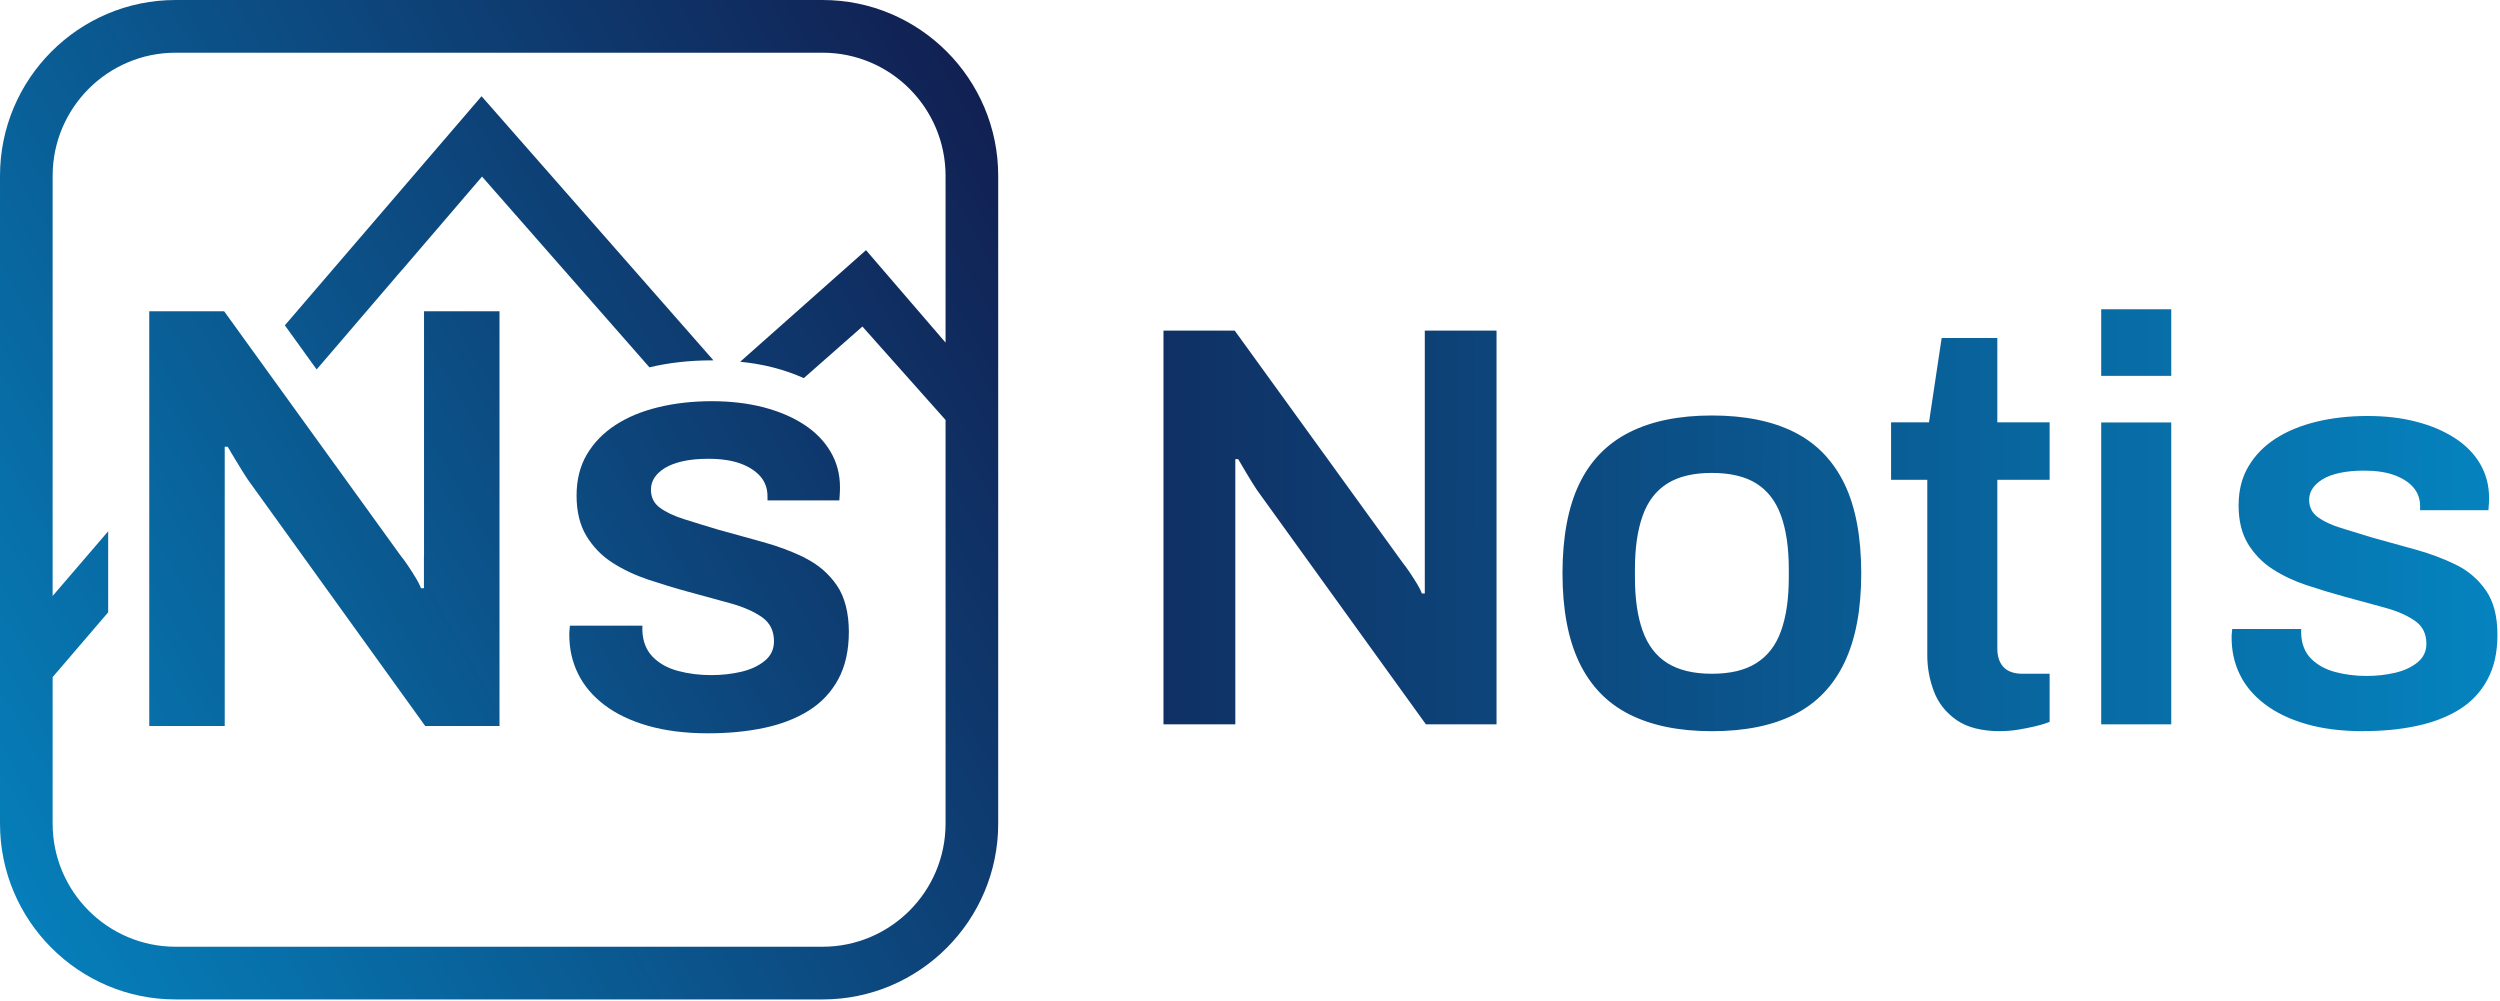 <svg width="679" height="272" viewBox="0 0 679 272" fill="none" xmlns="http://www.w3.org/2000/svg">
<path fill-rule="evenodd" clip-rule="evenodd" d="M570.687 102.092V84H589.712V102.092H570.687ZM570.687 196.724V114.74H589.712V196.724H570.687ZM316 196.724V89.796H335.35L381.04 152.929C381.555 153.552 382.179 154.419 382.91 155.502C383.642 156.585 384.32 157.669 384.943 158.698C385.566 159.727 385.973 160.567 386.189 161.19H386.975V89.796H406.46V196.724H387.273L341.42 133.13C340.58 131.885 339.631 130.341 338.547 128.526C337.463 126.712 336.705 125.439 336.298 124.707H335.512V196.724H316.027H316ZM464.943 198.593C455.999 198.593 448.52 197.049 442.476 193.988C436.433 190.928 431.934 186.215 428.899 179.878C425.891 173.54 424.374 165.496 424.374 155.719C424.374 145.941 425.891 137.762 428.899 131.478C431.907 125.195 436.433 120.509 442.476 117.449C448.493 114.388 455.999 112.845 464.943 112.845C473.885 112.845 481.501 114.388 487.49 117.449C493.479 120.509 497.951 125.195 500.986 131.478C503.994 137.762 505.511 145.833 505.511 155.719C505.511 165.604 503.994 173.54 500.986 179.878C497.978 186.215 493.479 190.928 487.49 193.988C481.501 197.049 473.994 198.593 464.943 198.593ZM464.943 182.992C469.929 182.992 473.967 182.044 477.029 180.094C480.091 178.171 482.341 175.273 483.723 171.373C485.132 167.473 485.837 162.625 485.837 156.802V154.608C485.837 148.785 485.132 143.937 483.723 140.037C482.314 136.137 480.091 133.239 477.029 131.316C473.967 129.393 469.929 128.445 464.943 128.445C459.956 128.445 455.918 129.393 452.856 131.316C449.793 133.239 447.544 136.137 446.162 140.037C444.753 143.937 444.048 148.785 444.048 154.608V156.802C444.048 162.625 444.753 167.473 446.162 171.373C447.571 175.273 449.793 178.171 452.856 180.094C455.918 182.017 459.956 182.992 464.943 182.992ZM531.392 195.559C534.292 197.591 538.303 198.593 543.397 198.593V198.566C544.861 198.566 546.433 198.457 548.086 198.186C549.766 197.916 551.338 197.591 552.855 197.239C554.373 196.886 555.647 196.48 556.676 196.074V182.992H549.332C547.029 182.992 545.321 182.396 544.183 181.205C543.045 180.013 542.476 178.334 542.476 176.14V130.314H556.676V114.713H542.476V91.8H527.354L523.912 114.713H513.614V130.314H523.452V178.009C523.452 181.34 524.048 184.59 525.24 187.759C526.433 190.928 528.492 193.528 531.392 195.559ZM626.351 196.643C630.823 197.943 636.026 198.593 641.961 198.593V198.566C647.137 198.566 651.961 198.105 656.378 197.157C660.795 196.209 664.644 194.747 667.923 192.715C671.202 190.684 673.749 188.003 675.565 184.617C677.381 181.232 678.302 177.359 678.302 172.375C678.302 167.392 677.272 163.383 675.185 160.377C673.099 157.371 670.389 155.014 667.001 153.362C663.614 151.71 659.955 150.329 655.999 149.245C653.798 148.643 651.631 148.041 649.498 147.447C647.795 146.974 646.114 146.506 644.454 146.05L643.019 145.613C640.45 144.833 638.052 144.104 635.809 143.395C633.153 142.583 631.066 141.581 629.495 140.443C627.95 139.279 627.164 137.735 627.164 135.758C627.164 134.62 627.489 133.564 628.112 132.643C628.736 131.722 629.657 130.883 630.85 130.151C632.042 129.42 633.587 128.851 635.457 128.445C637.327 128.039 639.522 127.822 642.015 127.822C645.348 127.822 648.112 128.228 650.362 129.068C652.611 129.907 654.318 131.018 655.511 132.426C656.703 133.835 657.299 135.514 657.299 137.491V138.574H675.863C675.863 138.466 675.89 138.06 675.944 137.328C676.026 136.597 676.026 135.866 676.026 135.135C676.026 131.803 675.213 128.77 673.614 126.007C672.015 123.245 669.711 120.916 666.757 118.993C663.776 117.07 660.307 115.58 656.297 114.551C652.286 113.495 647.95 112.98 642.963 112.98C637.977 112.98 633.343 113.522 629.088 114.551C624.806 115.607 621.121 117.124 618.004 119.155C614.861 121.186 612.422 123.705 610.66 126.712C608.898 129.718 608.004 133.13 608.004 137.301C608.004 141.472 608.871 144.939 610.579 147.756C612.313 150.546 614.535 152.848 617.3 154.608C620.037 156.369 623.126 157.831 626.568 158.969C630.01 160.106 633.424 161.135 636.866 162.083C640.714 163.113 644.318 164.088 647.706 165.036C651.066 165.956 653.803 167.148 655.89 168.611C657.977 170.046 659.007 172.132 659.007 174.84C659.007 176.925 658.194 178.605 656.595 179.905C654.996 181.205 652.963 182.153 650.524 182.721C648.085 183.29 645.511 183.588 642.801 183.588C639.766 183.588 636.92 183.236 634.21 182.505C631.5 181.773 629.305 180.555 627.652 178.848C625.972 177.142 625.104 174.894 624.996 172.077V170.831H606.27C606.27 171.048 606.243 171.373 606.188 171.779C606.107 172.213 606.107 172.673 606.107 173.188C606.107 176.817 606.839 180.175 608.357 183.236C609.847 186.297 612.123 188.978 615.132 191.253C618.14 193.555 621.879 195.343 626.351 196.643Z" fill="url(#paint0_linear_13_2)"/>
<path d="M223.426 0H47.686C21.392 0 0 21.419 0 47.745V223.703C0 250.029 21.392 271.448 47.686 271.448H223.426C249.72 271.448 271.112 250.029 271.112 223.703V47.745C271.112 21.419 249.72 0 223.426 0ZM223.426 257.133H47.686C29.272 257.133 14.297 242.14 14.297 223.703V183.903L29.38 166.307V144.292L14.297 161.86V47.745C14.297 29.308 29.272 14.315 47.686 14.315H223.426C241.84 14.315 256.814 29.308 256.814 47.745V93.049L235.205 67.943L201.032 98.255C204.227 98.58 207.287 99.095 210.185 99.855C213.055 100.614 215.79 101.563 218.308 102.701L234.231 88.684L256.814 114.061V223.703C256.814 242.14 241.84 257.133 223.426 257.133Z" fill="url(#paint1_linear_13_2)"/>
<path d="M104.009 79.331L106.121 76.863L109.073 73.42H109.1L130.925 47.962L176.391 99.773C181.644 98.499 187.357 97.875 193.369 97.875H193.775L130.79 26.136L77.364 88.359L86.002 100.343L104.009 79.331Z" fill="url(#paint2_linear_13_2)"/>
<path d="M115.139 151.042V159.746H114.326C114.11 159.095 113.676 158.227 113.026 157.116C112.377 156.031 111.645 154.892 110.887 153.754C110.129 152.615 109.452 151.693 108.91 151.042L60.873 84.536H40.537V197.188H61.035V121.327H61.848C62.281 122.087 63.066 123.442 64.231 125.34C65.368 127.265 66.397 128.865 67.263 130.193L115.491 197.188H135.664V84.536H115.166V151.042H115.139Z" fill="url(#paint3_linear_13_2)"/>
<path d="M218.687 151.531C215.14 149.768 211.268 148.331 207.125 147.193C202.982 146.054 198.92 144.915 194.994 143.831C191.717 142.855 188.684 141.906 185.895 141.038C183.106 140.17 180.886 139.113 179.261 137.92C177.609 136.727 176.797 135.073 176.797 132.986C176.797 131.793 177.122 130.681 177.772 129.705C178.421 128.729 179.396 127.834 180.642 127.075C181.888 126.316 183.512 125.72 185.489 125.259C187.466 124.825 189.74 124.608 192.367 124.608C195.86 124.608 198.785 125.042 201.14 125.909C203.496 126.777 205.283 127.97 206.556 129.434C207.802 130.898 208.452 132.687 208.452 134.775V135.914H227.975C227.975 135.914 227.975 135.372 228.057 134.612C228.111 133.853 228.138 133.067 228.138 132.308C228.138 128.81 227.298 125.611 225.593 122.71C223.887 119.809 221.504 117.342 218.362 115.309C215.248 113.275 211.593 111.73 207.369 110.618C203.171 109.534 198.487 108.964 193.342 108.964C188.197 108.964 183.241 109.506 178.746 110.618C174.251 111.703 170.379 113.329 167.103 115.471C163.826 117.613 161.254 120.27 159.385 123.442C157.517 126.614 156.596 130.329 156.596 134.612C156.596 138.896 157.49 142.665 159.304 145.62C161.118 148.575 163.447 150.988 166.344 152.832C169.242 154.703 172.491 156.221 176.093 157.441C179.694 158.634 183.296 159.746 186.924 160.722C190.959 161.806 194.777 162.863 198.324 163.839C201.872 164.816 204.742 166.09 206.935 167.608C209.129 169.153 210.212 171.322 210.212 174.169C210.212 176.365 209.372 178.128 207.666 179.51C205.96 180.893 203.848 181.869 201.276 182.466C198.703 183.062 195.996 183.36 193.152 183.36C189.984 183.36 186.978 182.981 184.135 182.222C181.292 181.462 178.99 180.161 177.257 178.372C175.497 176.555 174.576 174.196 174.468 171.241V169.94H154.782C154.782 170.157 154.755 170.482 154.701 170.916C154.646 171.35 154.619 171.838 154.619 172.38C154.619 176.203 155.405 179.754 157.002 182.981C158.573 186.207 160.956 189.027 164.124 191.44C167.292 193.853 171.219 195.751 175.93 197.106C180.642 198.462 186.085 199.167 192.34 199.167C197.81 199.167 202.874 198.679 207.504 197.703C212.161 196.727 216.196 195.154 219.635 193.012C223.074 190.87 225.755 188.024 227.678 184.472C229.6 180.92 230.548 176.609 230.548 171.594C230.548 166.578 229.465 162.131 227.271 158.959C225.078 155.787 222.208 153.32 218.66 151.558L218.687 151.531Z" fill="url(#paint4_linear_13_2)"/>
<defs>
<linearGradient id="paint0_linear_13_2" x1="847" y1="150" x2="228" y2="149" gradientUnits="userSpaceOnUse">
<stop stop-color="#00AAE9"/>
<stop offset="1" stop-color="#121C4E"/>
</linearGradient>
<linearGradient id="paint1_linear_13_2" x1="-145.25" y1="295.334" x2="294.177" y2="46.179" gradientUnits="userSpaceOnUse">
<stop stop-color="#00AAE9"/>
<stop offset="1" stop-color="#121C4E"/>
</linearGradient>
<linearGradient id="paint2_linear_13_2" x1="-170.352" y1="251.06" x2="269.075" y2="1.932" gradientUnits="userSpaceOnUse">
<stop stop-color="#00AAE9"/>
<stop offset="1" stop-color="#121C4E"/>
</linearGradient>
<linearGradient id="paint3_linear_13_2" x1="-154.619" y1="278.823" x2="284.808" y2="29.668" gradientUnits="userSpaceOnUse">
<stop stop-color="#00AAE9"/>
<stop offset="1" stop-color="#121C4E"/>
</linearGradient>
<linearGradient id="paint4_linear_13_2" x1="-123.208" y1="334.186" x2="316.219" y2="85.031" gradientUnits="userSpaceOnUse">
<stop stop-color="#00AAE9"/>
<stop offset="1" stop-color="#121C4E"/>
</linearGradient>
</defs>
</svg>
